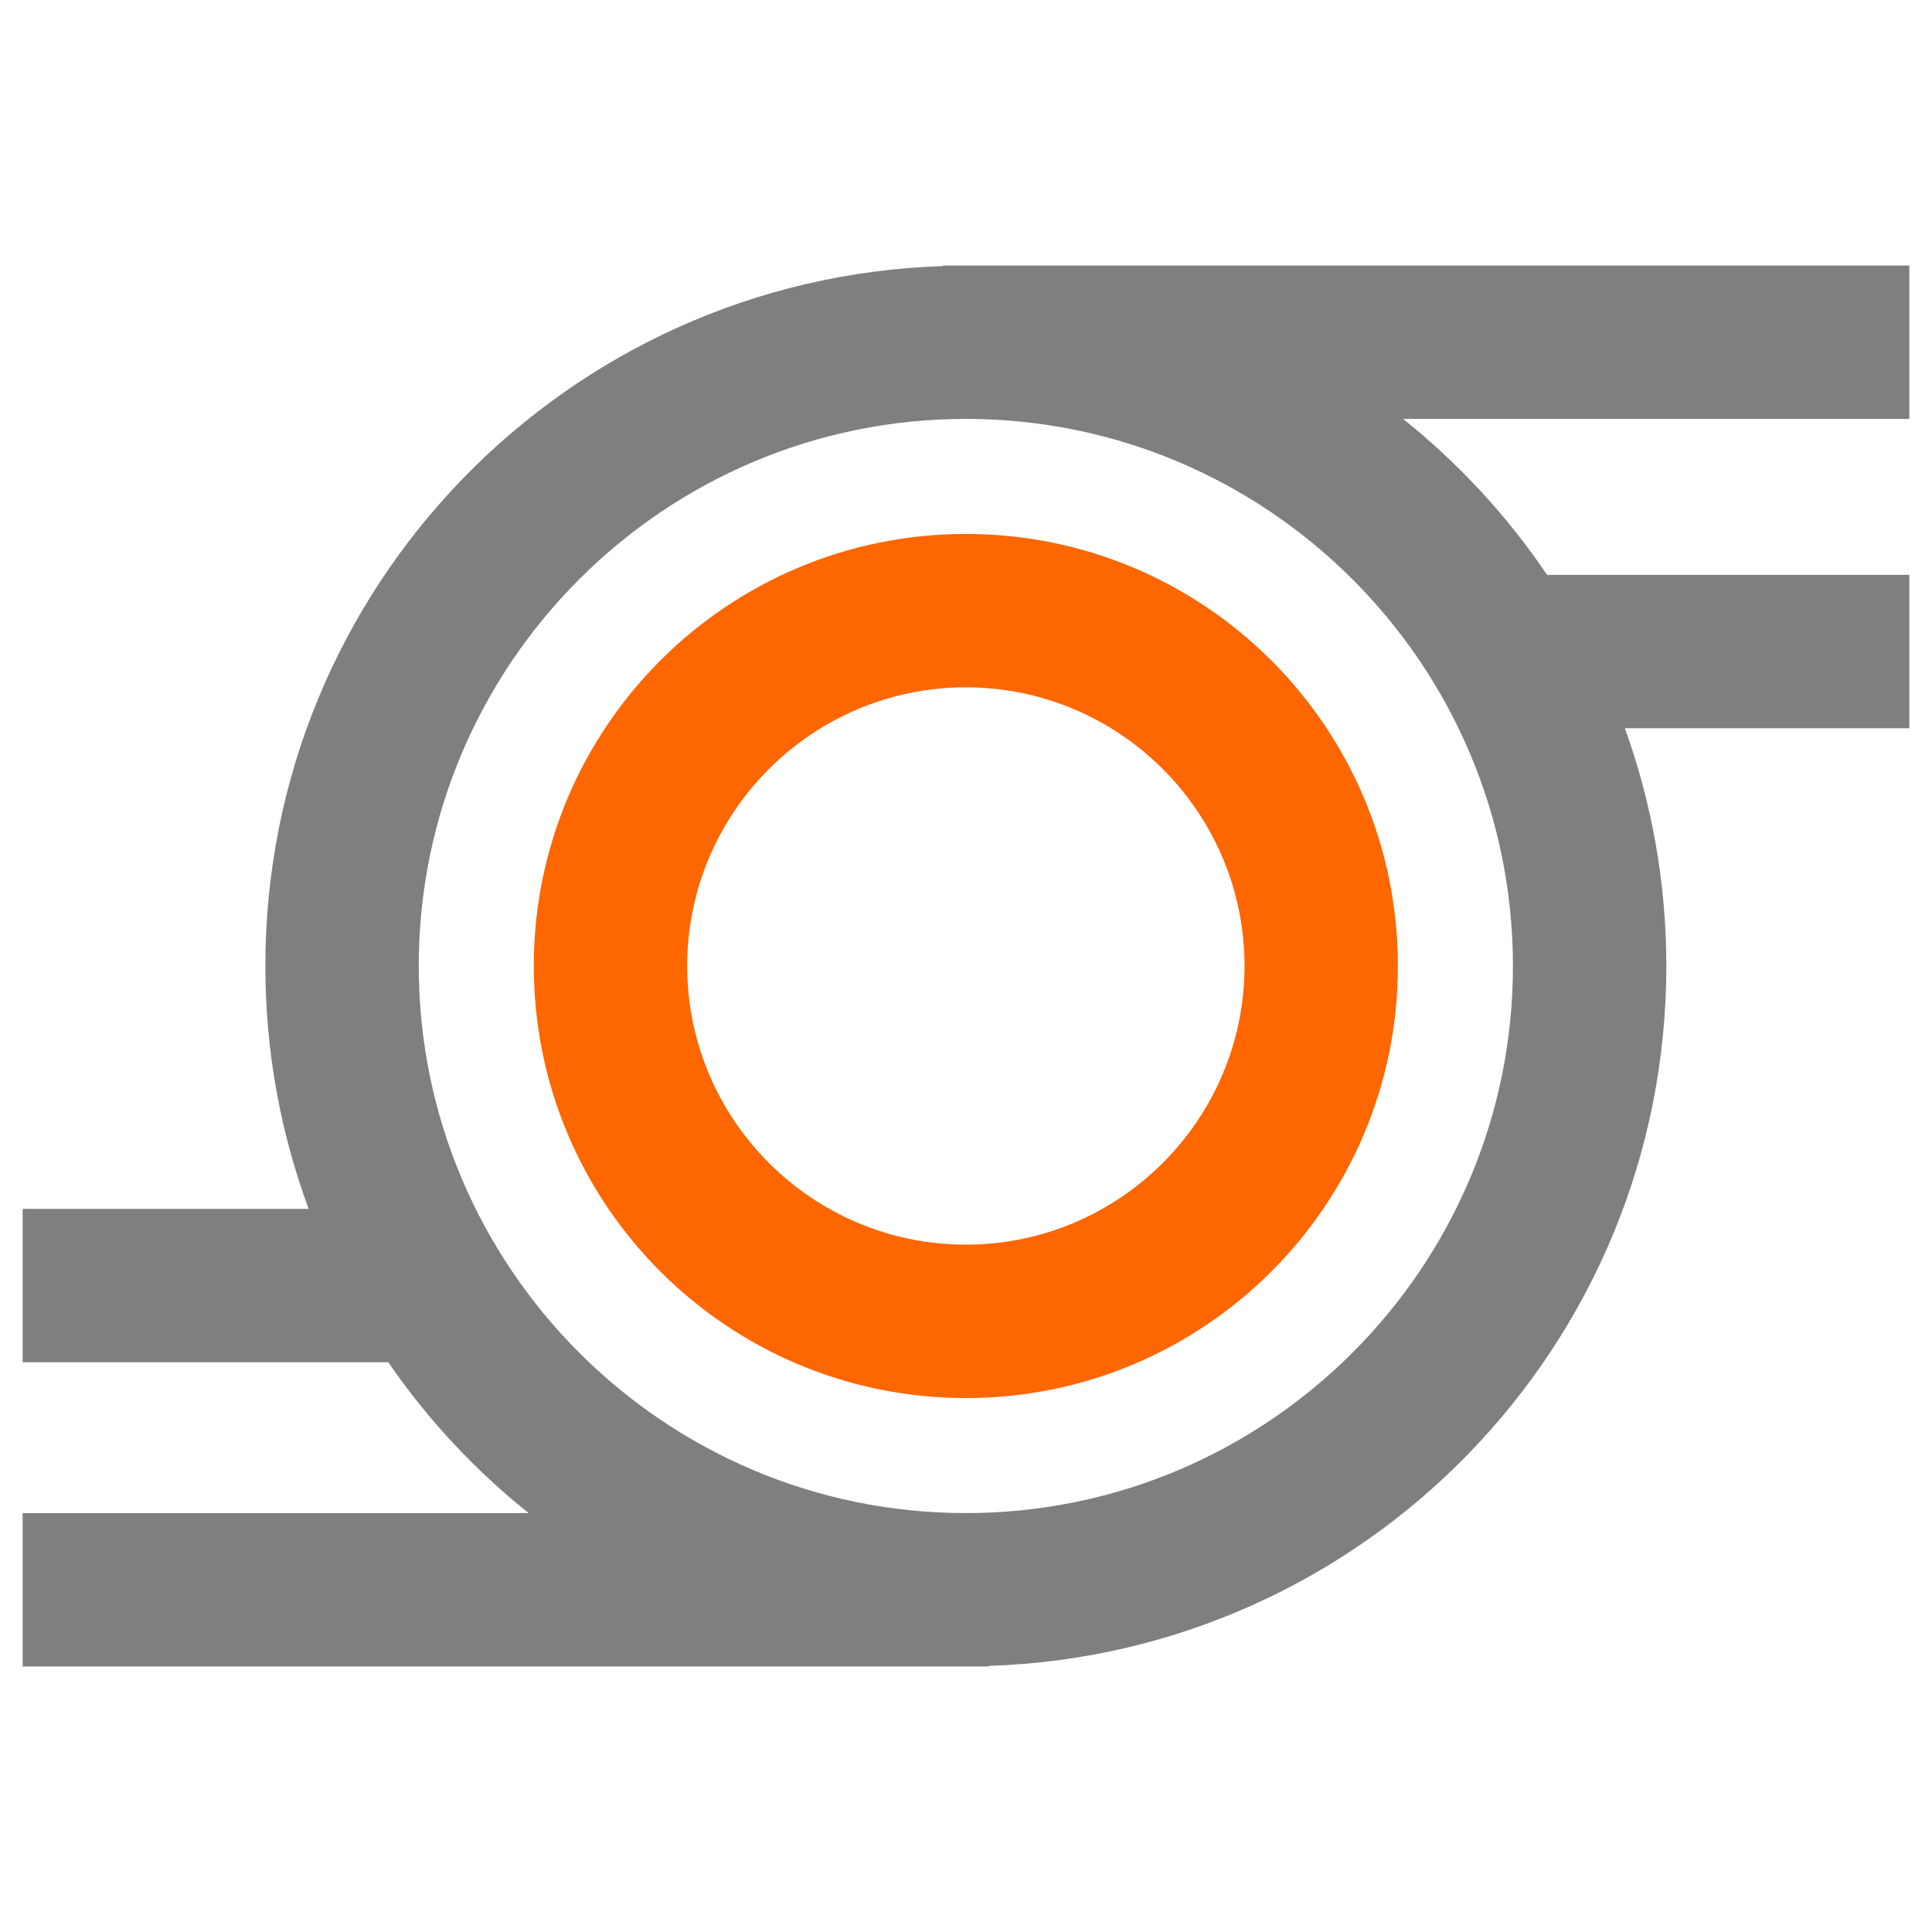 <?xml version="1.0" encoding="UTF-8"?> <svg xmlns="http://www.w3.org/2000/svg" xmlns:xlink="http://www.w3.org/1999/xlink" version="1.0" id="Warstwa_1" x="0px" y="0px" width="512px" height="512px" viewBox="-162.91 -169.643 512 512" xml:space="preserve"> <g> <g> <path fill="#FE6600" d="M93.049,12.508c40.716,0,73.849,33.127,73.849,73.847s-33.127,73.847-73.849,73.847 c-40.721,0-73.85-33.127-73.85-73.847C19.199,45.637,52.331,12.508,93.049,12.508 M93.049-28.141 c-63.233,0-114.498,51.262-114.498,114.495c0,63.236,51.265,114.501,114.498,114.501c63.237,0,114.497-51.27,114.497-114.501 C207.546,23.121,156.281-28.141,93.049-28.141L93.049-28.141z"></path> </g> <path fill="#7F7F7F" d="M343.09-99.279H86.995v0.152C-12.722-95.926-92.59-14.137-92.59,86.354 c0,22.634,4.064,44.308,11.477,64.365h-75.797v40.648h96.893c10.374,15.091,22.929,28.557,37.196,39.972H-156.91v40.654h256.1 v-0.16c99.674-3.244,179.494-85.021,179.494-185.482c0-22.119-3.889-43.335-10.988-63.01h75.395v-40.646h-96.021 c-10.552-15.645-23.453-29.566-38.149-41.325h134.17V-99.279L343.09-99.279z M238.035,86.354 c0,79.946-65.039,144.985-144.986,144.985c-79.943,0-144.985-65.045-144.985-144.985c0-79.943,65.042-144.983,144.985-144.983 C172.996-58.628,238.035,6.411,238.035,86.354z"></path> </g> </svg> 